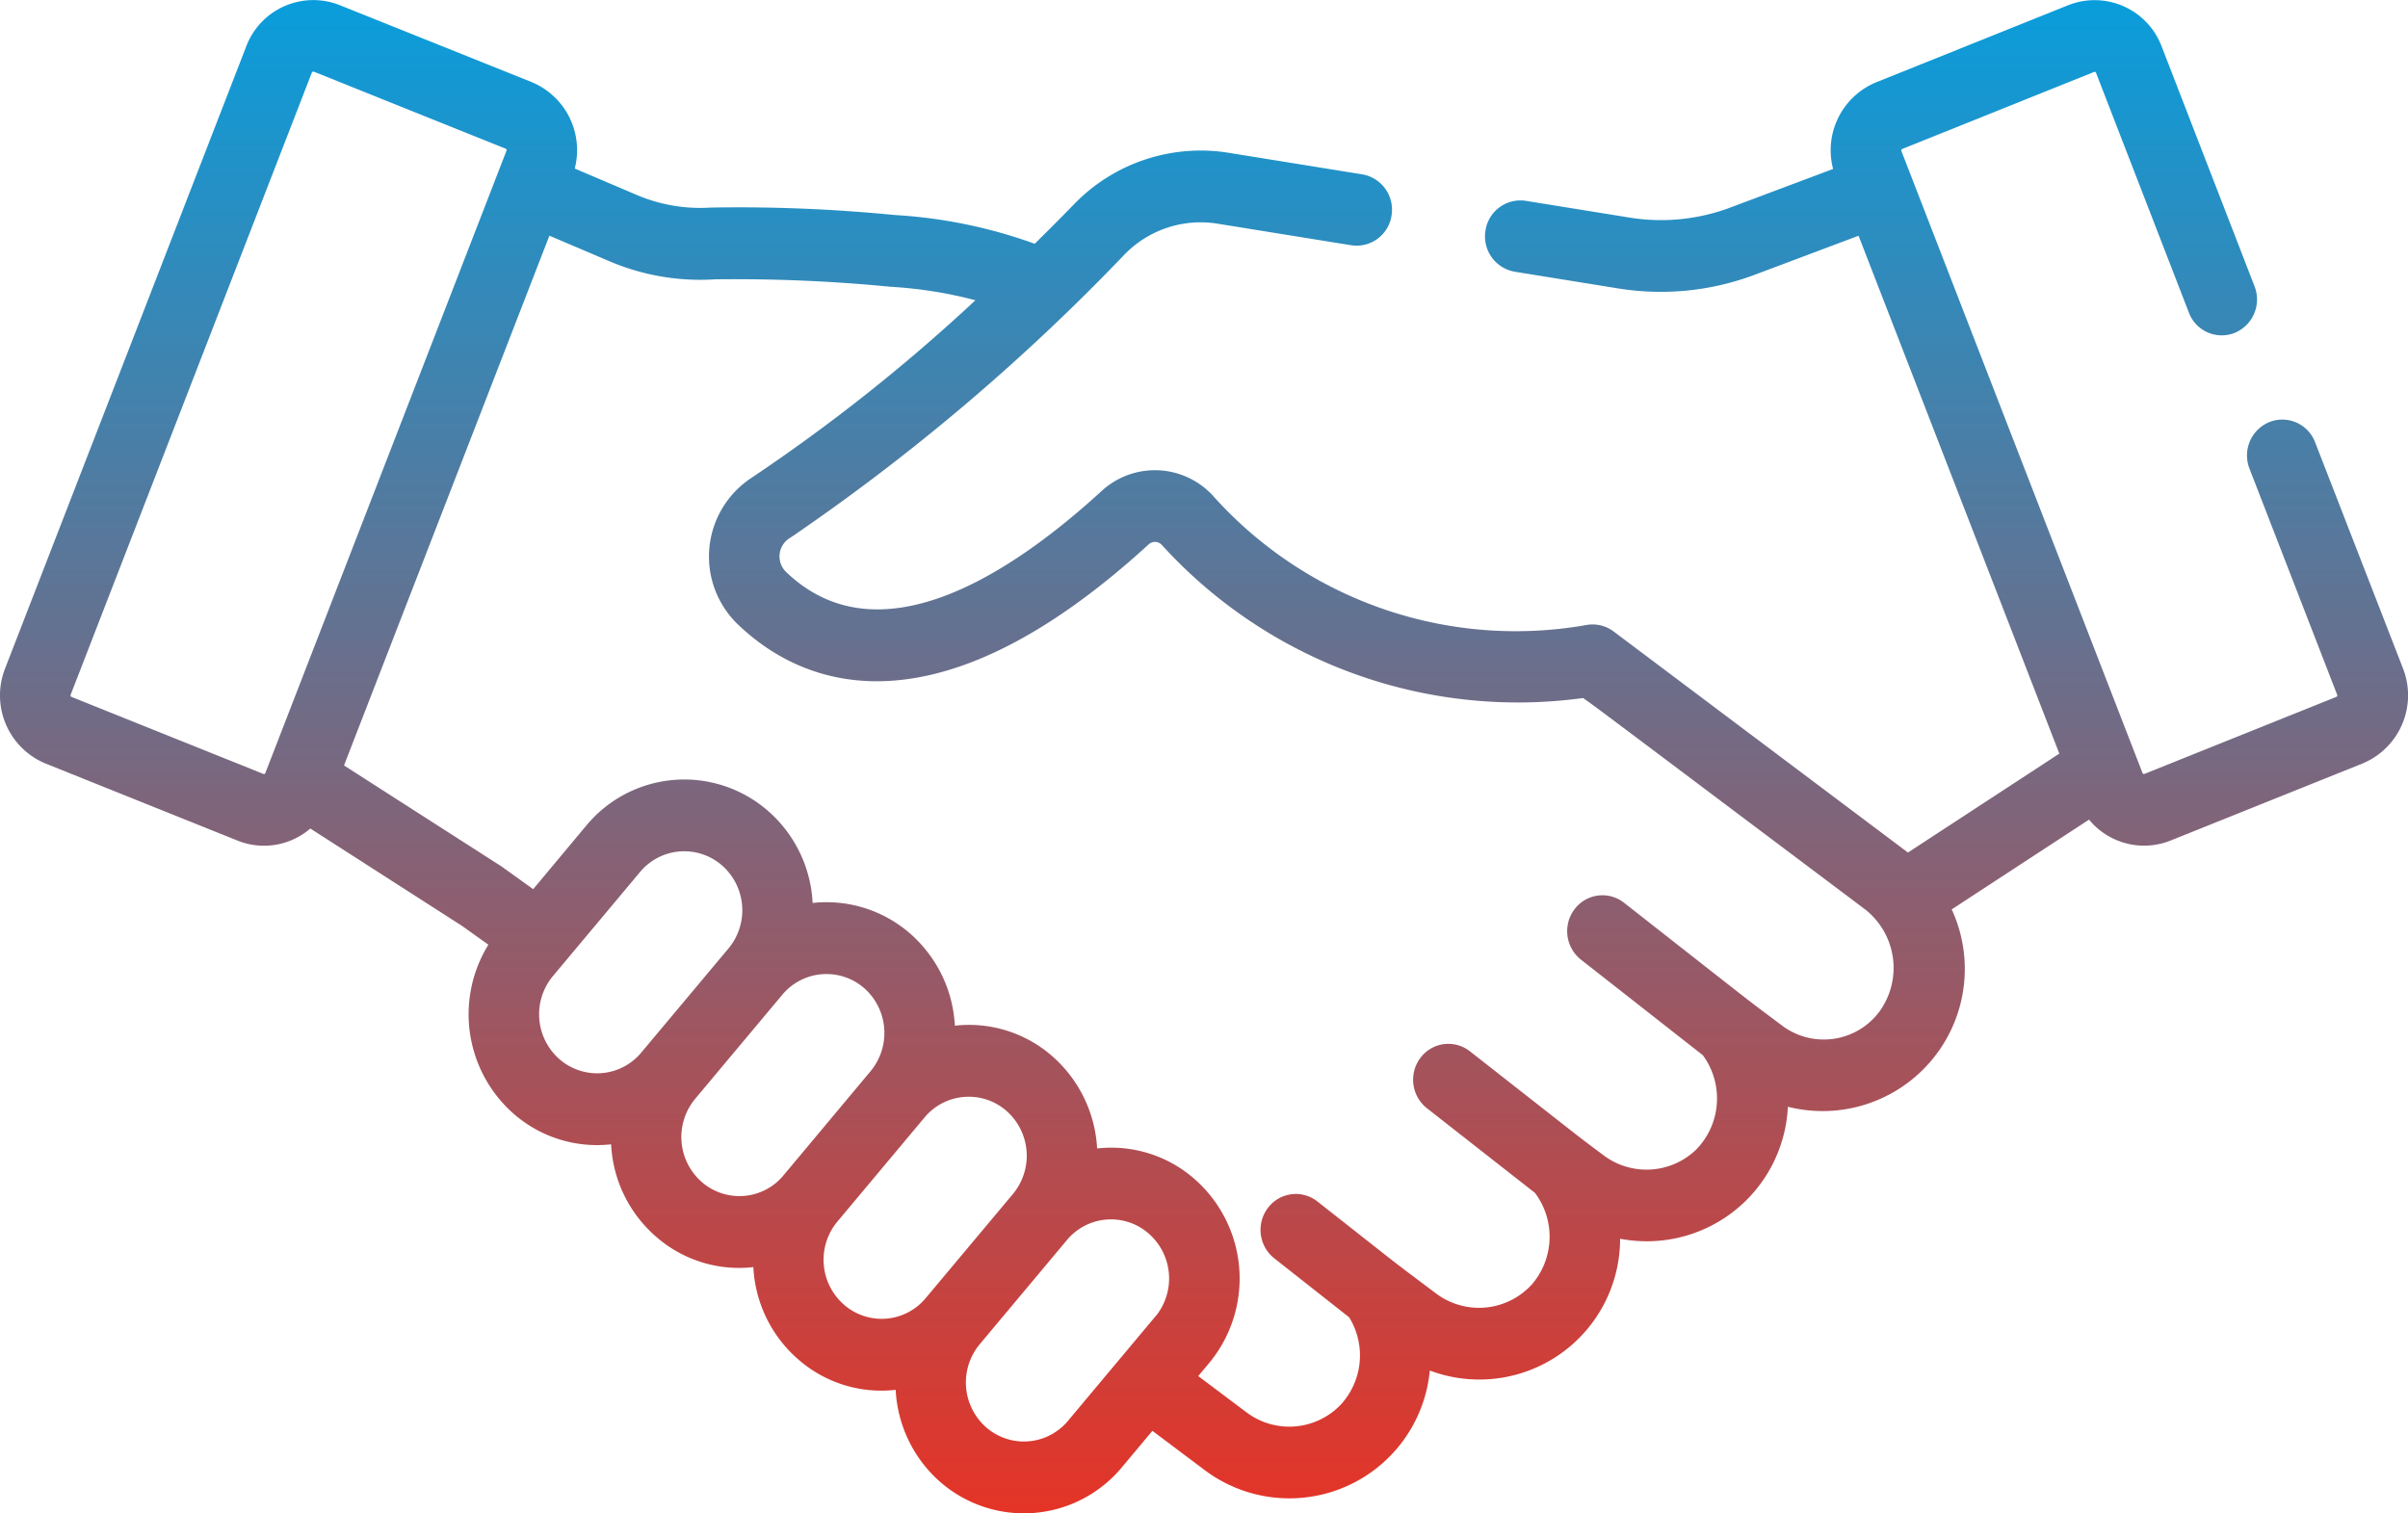 <svg xmlns="http://www.w3.org/2000/svg" xmlns:xlink="http://www.w3.org/1999/xlink" width="70" height="44" viewBox="0 0 70 44">
  <defs>
    <linearGradient id="linear-gradient" x1="0.5" x2="0.5" y2="1" gradientUnits="objectBoundingBox">
      <stop offset="0" stop-color="#0a9ddb"/>
      <stop offset="1" stop-color="#e43427"/>
    </linearGradient>
  </defs>
  <path id="Path_112" data-name="Path 112" d="M1.326,120.1l5.579,2.24a2.062,2.062,0,0,0,2.116-.351l4.418,2.836.758.542a3.849,3.849,0,0,0,.746,4.925,3.681,3.681,0,0,0,2.822.878,3.8,3.8,0,0,0,1.313,2.691,3.662,3.662,0,0,0,2.822.879,3.8,3.8,0,0,0,1.313,2.69,3.663,3.663,0,0,0,2.824.878A3.817,3.817,0,0,0,27.348,141a3.7,3.7,0,0,0,5.264-.439L33.5,139.5l1.494,1.122a4.1,4.1,0,0,0,6.57-2.875,4.092,4.092,0,0,0,5.532-3.832,4.106,4.106,0,0,0,4.877-3.837,4.132,4.132,0,0,0,4.763-5.738l3.992-2.61a2.071,2.071,0,0,0,2.369.609l5.579-2.24a2.146,2.146,0,0,0,1.179-2.764L67.3,110.76a1.02,1.02,0,0,0-1.33-.588,1.05,1.05,0,0,0-.578,1.354l2.55,6.578a.044.044,0,0,1-.024.057l-5.579,2.24a.043.043,0,0,1-.056-.024l-7.011-18.088a.04.04,0,0,1,0-.033.041.041,0,0,1,.024-.023l5.579-2.24a.038.038,0,0,1,.033,0,.041.041,0,0,1,.023.024l2.7,6.974a1.02,1.02,0,0,0,1.33.588,1.05,1.05,0,0,0,.578-1.354l-2.7-6.973a2.084,2.084,0,0,0-2.716-1.2l-5.579,2.24a2.136,2.136,0,0,0-1.256,2.521L50.3,103.935a5.726,5.726,0,0,1-2.922.293l-3.023-.488a1.028,1.028,0,0,0-1.173.867,1.042,1.042,0,0,0,.852,1.194l3.023.488a7.749,7.749,0,0,0,3.953-.4l3.018-1.134,5.836,15.056-4.4,2.876-.075-.056h0l-8.481-6.371a1.015,1.015,0,0,0-.807-.185A11.805,11.805,0,0,1,35.248,112.3a2.289,2.289,0,0,0-3.236-.113c-2.716,2.483-6.512,4.9-9.168,2.335a.627.627,0,0,1,.135-.99,60.862,60.862,0,0,0,9.708-8.229,3.085,3.085,0,0,1,2.7-.9l3.892.628a1.027,1.027,0,0,0,1.173-.867,1.041,1.041,0,0,0-.852-1.194l-3.892-.628a5.119,5.119,0,0,0-4.482,1.493c-.326.336-.712.726-1.147,1.153a14.413,14.413,0,0,0-4.074-.836,46.407,46.407,0,0,0-5.353-.216,4.7,4.7,0,0,1-2.137-.365l-1.807-.77a2.142,2.142,0,0,0-1.257-2.515L9.874,98.05a2.084,2.084,0,0,0-2.716,1.2L.147,117.339A2.142,2.142,0,0,0,1.326,120.1Zm17.318,8.4a1.667,1.667,0,0,1-2.375.2,1.736,1.736,0,0,1-.2-2.416l2.536-3.03a1.671,1.671,0,0,1,2.375-.2,1.735,1.735,0,0,1,.2,2.418h0Zm4.135,3.569a1.664,1.664,0,0,1-2.375.2,1.736,1.736,0,0,1-.2-2.416l2.536-3.03a1.671,1.671,0,0,1,2.5-.08l.013.015a1.74,1.74,0,0,1,.057,2.283Zm4.135,3.568a1.664,1.664,0,0,1-2.375.2,1.735,1.735,0,0,1-.2-2.416l2.536-3.03a1.67,1.67,0,0,1,2.375-.2,1.739,1.739,0,0,1,.2,2.418h0Zm6.684.522-.012.016-2.536,3.03a1.667,1.667,0,0,1-2.375.2,1.738,1.738,0,0,1-.2-2.416l2.536-3.03a1.665,1.665,0,0,1,2.375-.2A1.737,1.737,0,0,1,33.6,136.163ZM15.973,104.754l1.752.746a6.728,6.728,0,0,0,3.06.522,46.468,46.468,0,0,1,5.107.217,12.383,12.383,0,0,1,2.463.392,51.919,51.919,0,0,1-6.516,5.167,2.736,2.736,0,0,0-.408,4.238c1.713,1.657,5.544,3.561,11.951-2.3a.272.272,0,0,1,.385,0,13.985,13.985,0,0,0,12.253,4.459c.538.385-.5-.392,8.152,6.11h0a2.162,2.162,0,0,1,.46,3.009,2.016,2.016,0,0,1-2.833.4c-1.215-.913-.318-.218-4.59-3.568a1.014,1.014,0,0,0-1.438.19,1.056,1.056,0,0,0,.186,1.464l3.544,2.779a2.126,2.126,0,0,1-.185,2.736,2.078,2.078,0,0,1-2.721.159c-.813-.61-.138-.087-3.865-3.008a1.013,1.013,0,0,0-1.438.19,1.056,1.056,0,0,0,.187,1.464l3.143,2.463a2.124,2.124,0,0,1-.084,2.653,2.078,2.078,0,0,1-2.813.255c-1.414-1.062-.7-.514-3.428-2.659a1.014,1.014,0,0,0-1.439.187,1.056,1.056,0,0,0,.183,1.464L39.22,136.2a2.112,2.112,0,0,1-.253,2.548,2.069,2.069,0,0,1-2.757.195l-1.378-1.035.317-.378a3.849,3.849,0,0,0-.433-5.359,3.667,3.667,0,0,0-2.823-.88A3.839,3.839,0,0,0,30.58,128.6a3.671,3.671,0,0,0-2.723-.889l-.1.01c0-.033,0-.067-.006-.1a3.809,3.809,0,0,0-.882-2.157l-.009-.011a3.7,3.7,0,0,0-3.237-1.3,3.8,3.8,0,0,0-1.314-2.691,3.7,3.7,0,0,0-5.264.439L15.5,123.752l-.9-.646-.043-.029L10,120.155l5.97-15.4ZM2.054,118.1l7.011-18.088a.043.043,0,0,1,.04-.028.042.042,0,0,1,.016,0l5.579,2.24a.044.044,0,0,1,.024.057L7.713,120.377a.042.042,0,0,1-.056.025l-5.579-2.24a.044.044,0,0,1-.024-.057Z" transform="translate(0 -97.901)" fill="url(#linear-gradient)"/>
</svg>

